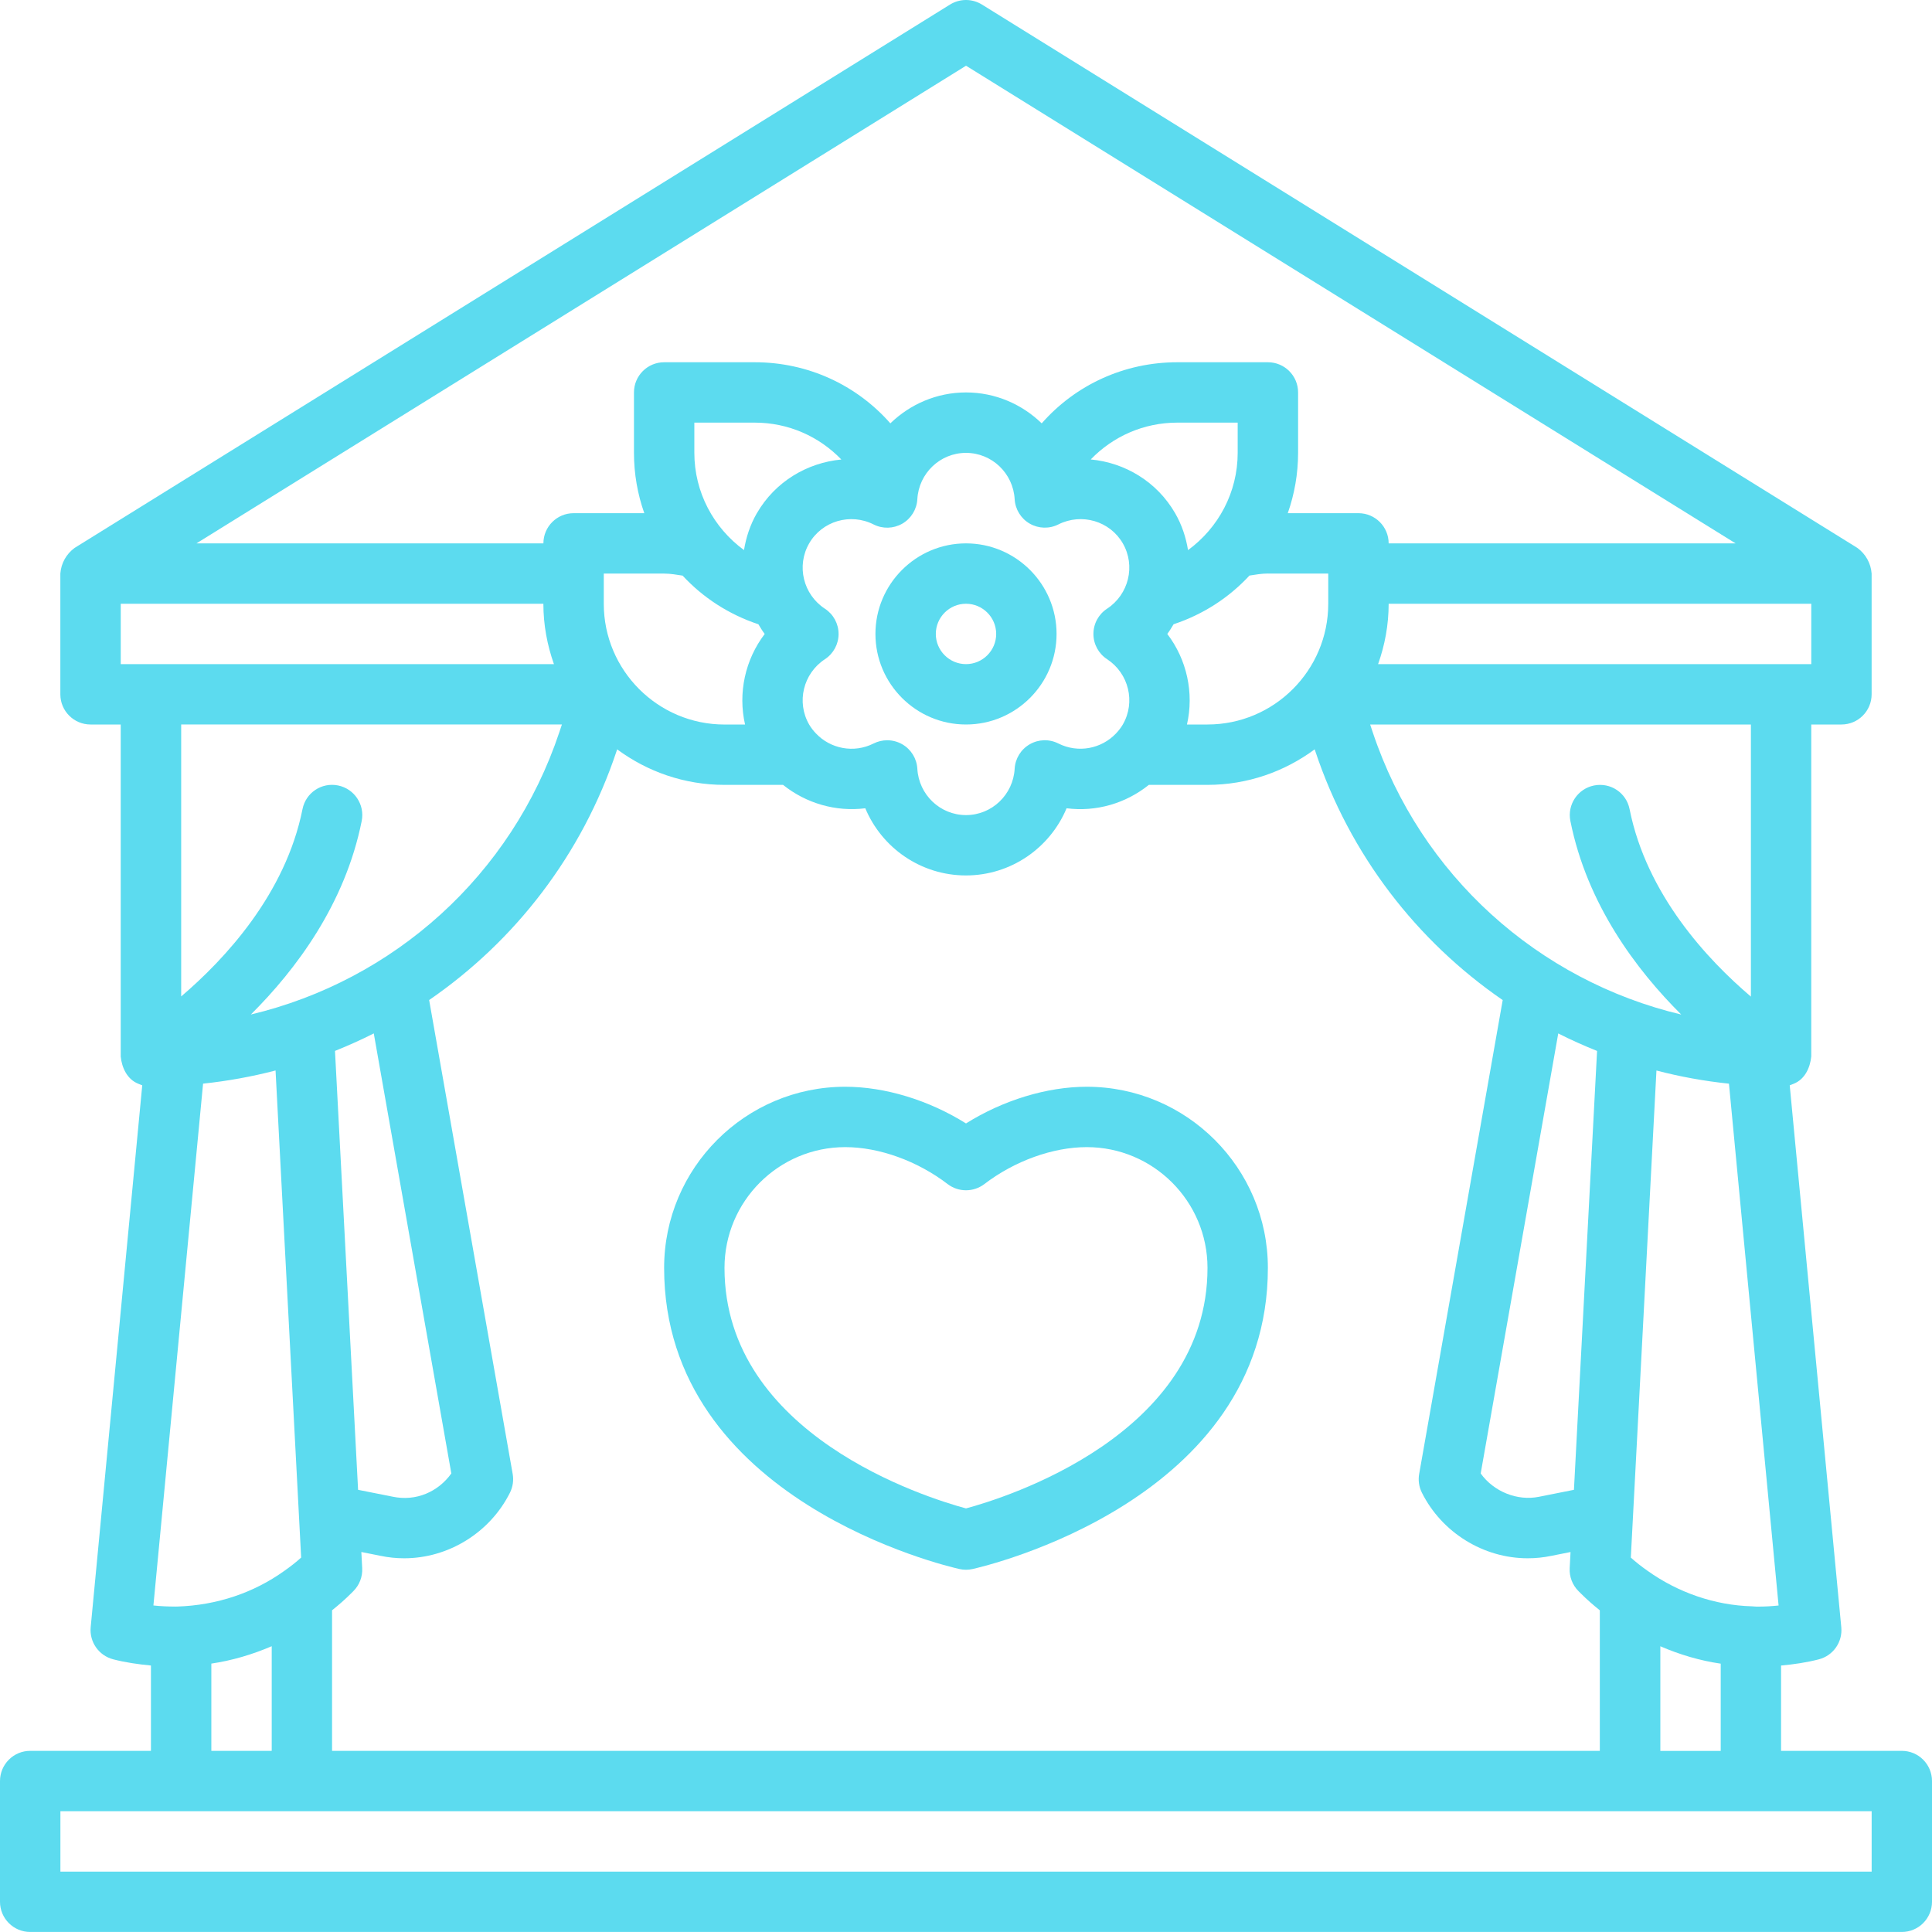 <svg height="512" viewBox="0 0 64 64" width="512"
    xmlns="http://www.w3.org/2000/svg" fill="#5cdbef">
    <path d="m63 58h-4v-2.827c.424-.039.844-.1 1.25-.205.477-.123.792-.574.745-1.063l-1.708-17.952c.02-.006.038-.016.058-.023.026-.01.051-.018.076-.03.367-.148.541-.528.579-.9v-11h1c.553 0 1-.448 1-1v-4c-.026-.342-.196-.647-.473-.85l-29-18c-.323-.2-.731-.2-1.055 0l-29 18c-.277.203-.447.508-.473.85v4c0 .552.448 1 1 1h1v11c.038.372.213.751.578.899.026.012.051.021.078.031.019.007.037.017.057.022l-1.708 17.952c-.046.489.27.94.746 1.063.406.105.826.165 1.25.205v2.827h-4c-.552 0-1 .448-1 1v4c0 .552.448 1 1 1h62c.553 0 1-.448 1-1v-4c0-.552-.447-1-1-1zm-52 0v-4.657c.217-.174.427-.356.627-.556l.08-.08c.201-.201.307-.478.291-.762l-.028-.533.633.126c.26.055.518.082.786.082 1.469 0 2.844-.853 3.504-2.173.096-.192.127-.41.09-.621l-2.767-15.698c2.842-1.956 5.062-4.806 6.209-8.248l.019-.057c.996.736 2.223 1.177 3.554 1.177h1.942c.764.612 1.748.898 2.724.775.548 1.312 1.841 2.225 3.334 2.225s2.786-.914 3.334-2.225c.98.126 1.963-.162 2.725-.775h1.94c1.331 0 2.558-.441 3.554-1.177l.019.058c1.147 3.442 3.367 6.292 6.209 8.248l-2.767 15.697c-.038.211-.006.429.09.621.66 1.32 2.036 2.173 3.505 2.173.269 0 .525-.027.775-.079l.644-.128-.028.532c-.016.284.09.561.291.762l.08.08c.201.201.411.383.627.557v4.656h-42zm-5.127-4.782c-.019.002-.038.002-.056.002-.246-.001-.493-.01-.735-.037l1.645-17.286c.818-.087 1.619-.232 2.401-.436l.848 16.136c-.174.156-.357.3-.559.441-1.006.722-2.229 1.139-3.544 1.181zm6.509-18.985 2.569 14.577c-.432.604-1.165.935-1.946.769l-1.143-.227-.765-14.539c.437-.176.867-.367 1.285-.58zm-8.382-12.233v-2h14c0 .702.128 1.373.35 2zm38-3h2v1c0 2.206-1.794 4-4 4h-.68c.238-1.045-.003-2.149-.652-3 .078-.102.143-.212.209-.321.984-.326 1.838-.884 2.513-1.613.201-.031.401-.067.61-.067zm-1-4c0 1.31-.638 2.486-1.645 3.223-.068-.42-.203-.834-.427-1.222-.605-1.048-1.664-1.675-2.796-1.781.741-.768 1.759-1.22 2.868-1.22h2zm-7.388 1.535c.019.337.206.642.498.81.293.169.649.179.95.027.773-.388 1.709-.111 2.135.628.428.741.198 1.691-.522 2.164-.282.185-.452.499-.452.836s.17.652.452.836c.721.472.95 1.423.522 2.164-.063.108-.139.204-.222.292l-.002.002c-.48.509-1.254.665-1.911.335-.301-.152-.657-.143-.95.027-.292.169-.479.473-.498.81-.049.86-.756 1.535-1.612 1.535-.856 0-1.563-.674-1.612-1.535-.019-.337-.206-.641-.498-.81-.154-.089-.327-.134-.5-.134-.154 0-.309.036-.451.107-.656.331-1.432.175-1.912-.335l-0-0c-.083-.088-.16-.184-.223-.293-.428-.741-.198-1.691.523-2.164.282-.185.452-.499.452-.836s-.17-.652-.452-.836c-.721-.472-.951-1.422-.523-2.164.427-.741 1.365-1.017 2.135-.628.301.152.658.142.951-.026.292-.169.479-.473.498-.81.048-.861.756-1.535 1.612-1.535.856 0 1.563.674 1.612 1.535zm-8.54.465c-.224.388-.358.803-.426 1.222-1.007-.737-1.645-1.913-1.645-3.222v-1h2c1.11 0 2.129.453 2.87 1.222-1.13.106-2.192.73-2.798 1.778zm-2.461 2.067c.674.728 1.528 1.286 2.512 1.613.066.109.131.219.209.321-.648.851-.89 1.955-.651 3h-.68c-2.206 0-4-1.794-4-4v-1h2c.21 0 .409.036.611.067zm34.663 16.831 1.644 17.286c-.224.024-.449.037-.678.037-.037-.001-.077.002-.212-.01-1.216-.034-2.439-.451-3.457-1.181-.193-.135-.375-.278-.548-.433l.849-16.135c.781.205 1.583.35 2.401.436zm-5.135 13.454-1.154.23c-.721.148-1.504-.169-1.935-.772l2.569-14.576c.418.213.849.404 1.286.58zm2.862 5.183c.651.281 1.321.477 2 .576v2.89h-2zm3-21.521c-1.435-1.22-3.453-3.376-4.019-6.21-.107-.541-.628-.892-1.177-.784-.541.108-.893.635-.784 1.177.552 2.76 2.184 4.93 3.672 6.411-4.724-1.123-8.635-4.601-10.222-9.359l-.083-.248h12.613v9.014zm2-11.014h-14.35c.223-.627.35-1.298.35-2h14zm-28-19.823 25.493 15.823h-11.493c0-.552-.447-1-1-1h-2.342c.221-.629.342-1.302.342-2v-2c0-.552-.447-1-1-1h-3c-1.76 0-3.373.75-4.493 2.024-.652-.632-1.535-1.024-2.507-1.024s-1.855.392-2.507 1.024c-1.121-1.274-2.734-2.024-4.493-2.024h-3c-.552 0-1 .448-1 1v2c0 .698.12 1.371.342 2h-2.342c-.552 0-1 .448-1 1h-11.493zm-13.387 21.823-.083.248c-1.586 4.758-5.497 8.236-10.221 9.359 1.488-1.481 3.12-3.651 3.672-6.411.108-.541-.243-1.068-.784-1.177-.546-.11-1.069.243-1.177.784-.564 2.821-2.583 4.98-4.019 6.205v-9.009h12.613zm-11.613 31.109c.691-.103 1.359-.301 2-.576v3.467h-2zm55 6.891h-60v-2h60z"/>
    <path d="m36 36c-1.321 0-2.771.446-4 1.215-1.228-.769-2.678-1.215-4-1.215-3.309 0-6 2.691-6 6 0 7.713 9.384 9.887 9.783 9.976.071.016.144.024.217.024s.145-.008.217-.024c.399-.089 9.783-2.263 9.783-9.976 0-3.309-2.691-6-6-6zm-4 13.968c-1.305-.352-8-2.43-8-7.968 0-2.206 1.794-4 4-4 1.123 0 2.391.458 3.392 1.224.358.274.856.274 1.216 0 1.002-.767 2.27-1.224 3.392-1.224 2.206 0 4 1.794 4 4 0 5.539-6.695 7.617-8 7.968z"/>
    <path d="m29 21c0 1.654 1.346 3 3 3s3-1.346 3-3-1.346-3-3-3-3 1.346-3 3zm4 0c0 .551-.449 1-1 1s-1-.449-1-1 .449-1 1-1 1 .449 1 1z"/>
</svg>